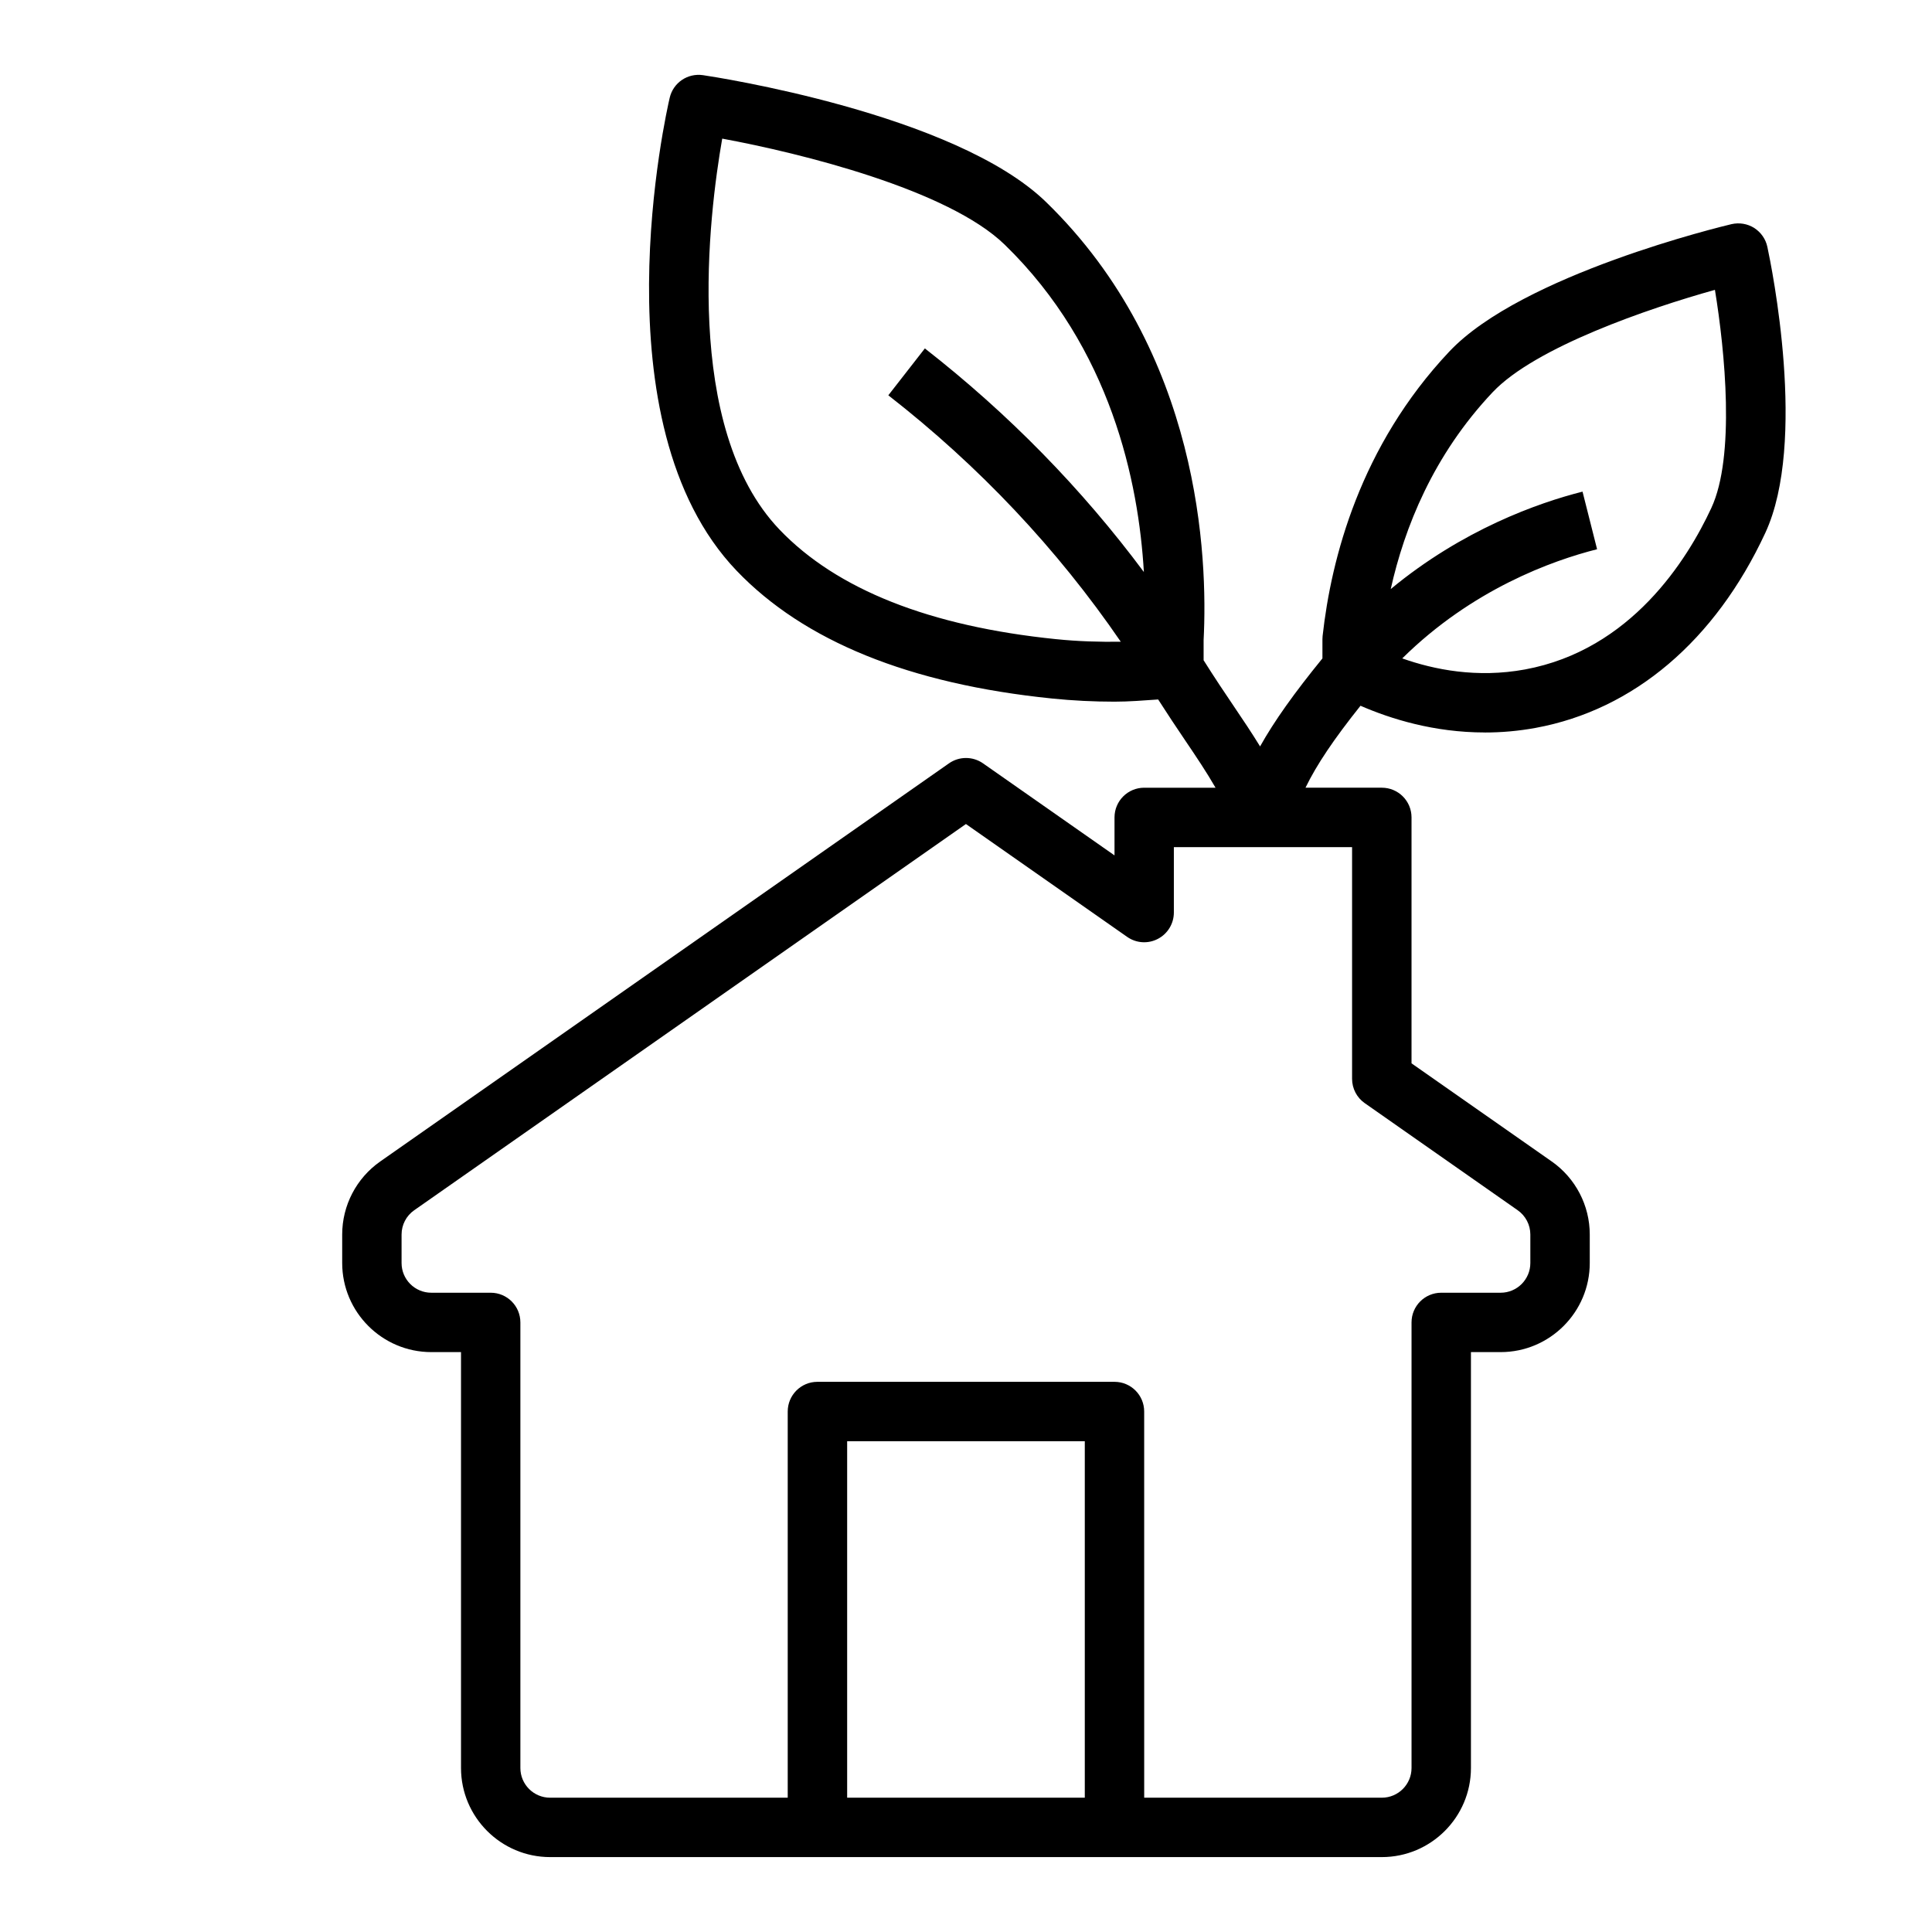 <?xml version="1.0" encoding="UTF-8"?>
<!-- The Best Svg Icon site in the world: iconSvg.co, Visit us! https://iconsvg.co -->
<svg fill="#000000" width="800px" height="800px" version="1.1" viewBox="144 144 512 512" xmlns="http://www.w3.org/2000/svg">
 <path d="m537.49 338.12c4.32 0 8.84-0.371 13.5-1.227 25.969-4.777 47.57-23.129 60.828-51.656 11.172-24.059 1.676-70.59 0.551-75.809-0.441-2.078-1.699-3.871-3.488-5.016-1.793-1.133-3.961-1.48-6.023-1.008-2.25 0.535-55.473 13.305-74.762 33.746-23.633 25.059-31.316 54.828-33.59 75.383-0.027 0.293-0.047 0.574-0.047 0.867v5.086c-7.445 9.141-12.762 16.586-16.523 23.324-2.156-3.504-4.434-6.926-6.887-10.539-2.465-3.637-5.18-7.691-8.078-12.297v-5.367c1.125-21.805-0.781-76.258-41.746-116.06-24.207-23.516-88.215-33.234-90.93-33.629-4.086-0.59-7.887 2.008-8.816 5.992-0.82 3.504-19.68 86.207 17.719 125.32 17.84 18.648 45.793 30.031 83.602 33.883 5.488 0.559 11.012 0.836 16.547 0.836 3.863 0 7.723-0.316 11.578-0.582 2.512 3.922 4.914 7.527 7.094 10.746 3.055 4.512 5.731 8.508 8.117 12.648l-18.906-0.008c-4.352 0-7.871 3.519-7.871 7.871v10.066l-34.848-24.395c-2.707-1.891-6.32-1.891-9.02 0l-150.74 105.52c-6.297 4.414-10.066 11.641-10.066 19.34v7.551c0 13.02 10.598 23.617 23.617 23.617h7.871v110.21c0 13.02 10.598 23.617 23.617 23.617h220.41c13.02 0 23.617-10.598 23.617-23.617v-110.21h7.871c13.02 0 23.617-10.598 23.617-23.617v-7.551c0-7.699-3.769-14.926-10.066-19.348h-0.008l-37.16-26.008v-65.176c0-4.352-3.519-7.871-7.871-7.871h-20.23c2.961-6.109 7.551-12.918 14.578-21.719 8.039 3.496 19.492 7.078 32.938 7.078zm2.062-90.16c11.305-11.98 41.43-22.262 58.922-27.145 2.668 16.262 5.398 44.129-0.945 57.789-6.391 13.77-21.309 37.629-49.383 42.809-12.754 2.34-24.105 0.055-32.535-2.93 18.539-18.316 39.777-25.938 51.633-28.93l-3.856-15.266c-11.809 2.984-31.82 10.086-50.828 25.82 3.629-16.258 11.238-35.457 26.992-52.148zm-115.66 65.426c-33.473-3.402-58.145-13.168-73.312-29.039-25.781-26.969-18.703-83.539-15.184-103.61 20.805 3.84 59.844 13.508 74.855 28.094 28.207 27.402 35.496 62.984 36.887 86.758-16.43-22.082-35.863-41.949-58.039-59.254l-9.684 12.422c24.074 18.758 44.738 40.699 61.605 65.312-5.637 0.066-11.312-0.082-17.129-0.688zm-55.387 307.02v-94.465h62.977v94.465zm137.18-184.05 40.508 28.363c2.113 1.473 3.363 3.887 3.363 6.445v7.551c0 4.344-3.527 7.871-7.871 7.871h-15.742c-4.352 0-7.871 3.519-7.871 7.871v118.08c0 4.344-3.527 7.871-7.871 7.871h-62.977l-0.004-102.34c0-4.352-3.519-7.871-7.871-7.871h-78.723c-4.352 0-7.871 3.519-7.871 7.871v102.34h-62.977c-4.344 0-7.871-3.527-7.871-7.871v-118.08c0-4.352-3.519-7.871-7.871-7.871h-15.742c-4.344 0-7.871-3.527-7.871-7.871v-7.551c0-2.566 1.25-4.977 3.352-6.438l146.21-102.35 42.723 29.906c2.41 1.691 5.543 1.898 8.148 0.527 2.602-1.355 4.231-4.047 4.231-6.984v-17.316h47.23v61.402c0.004 2.562 1.254 4.973 3.363 6.445z"/>
</svg>